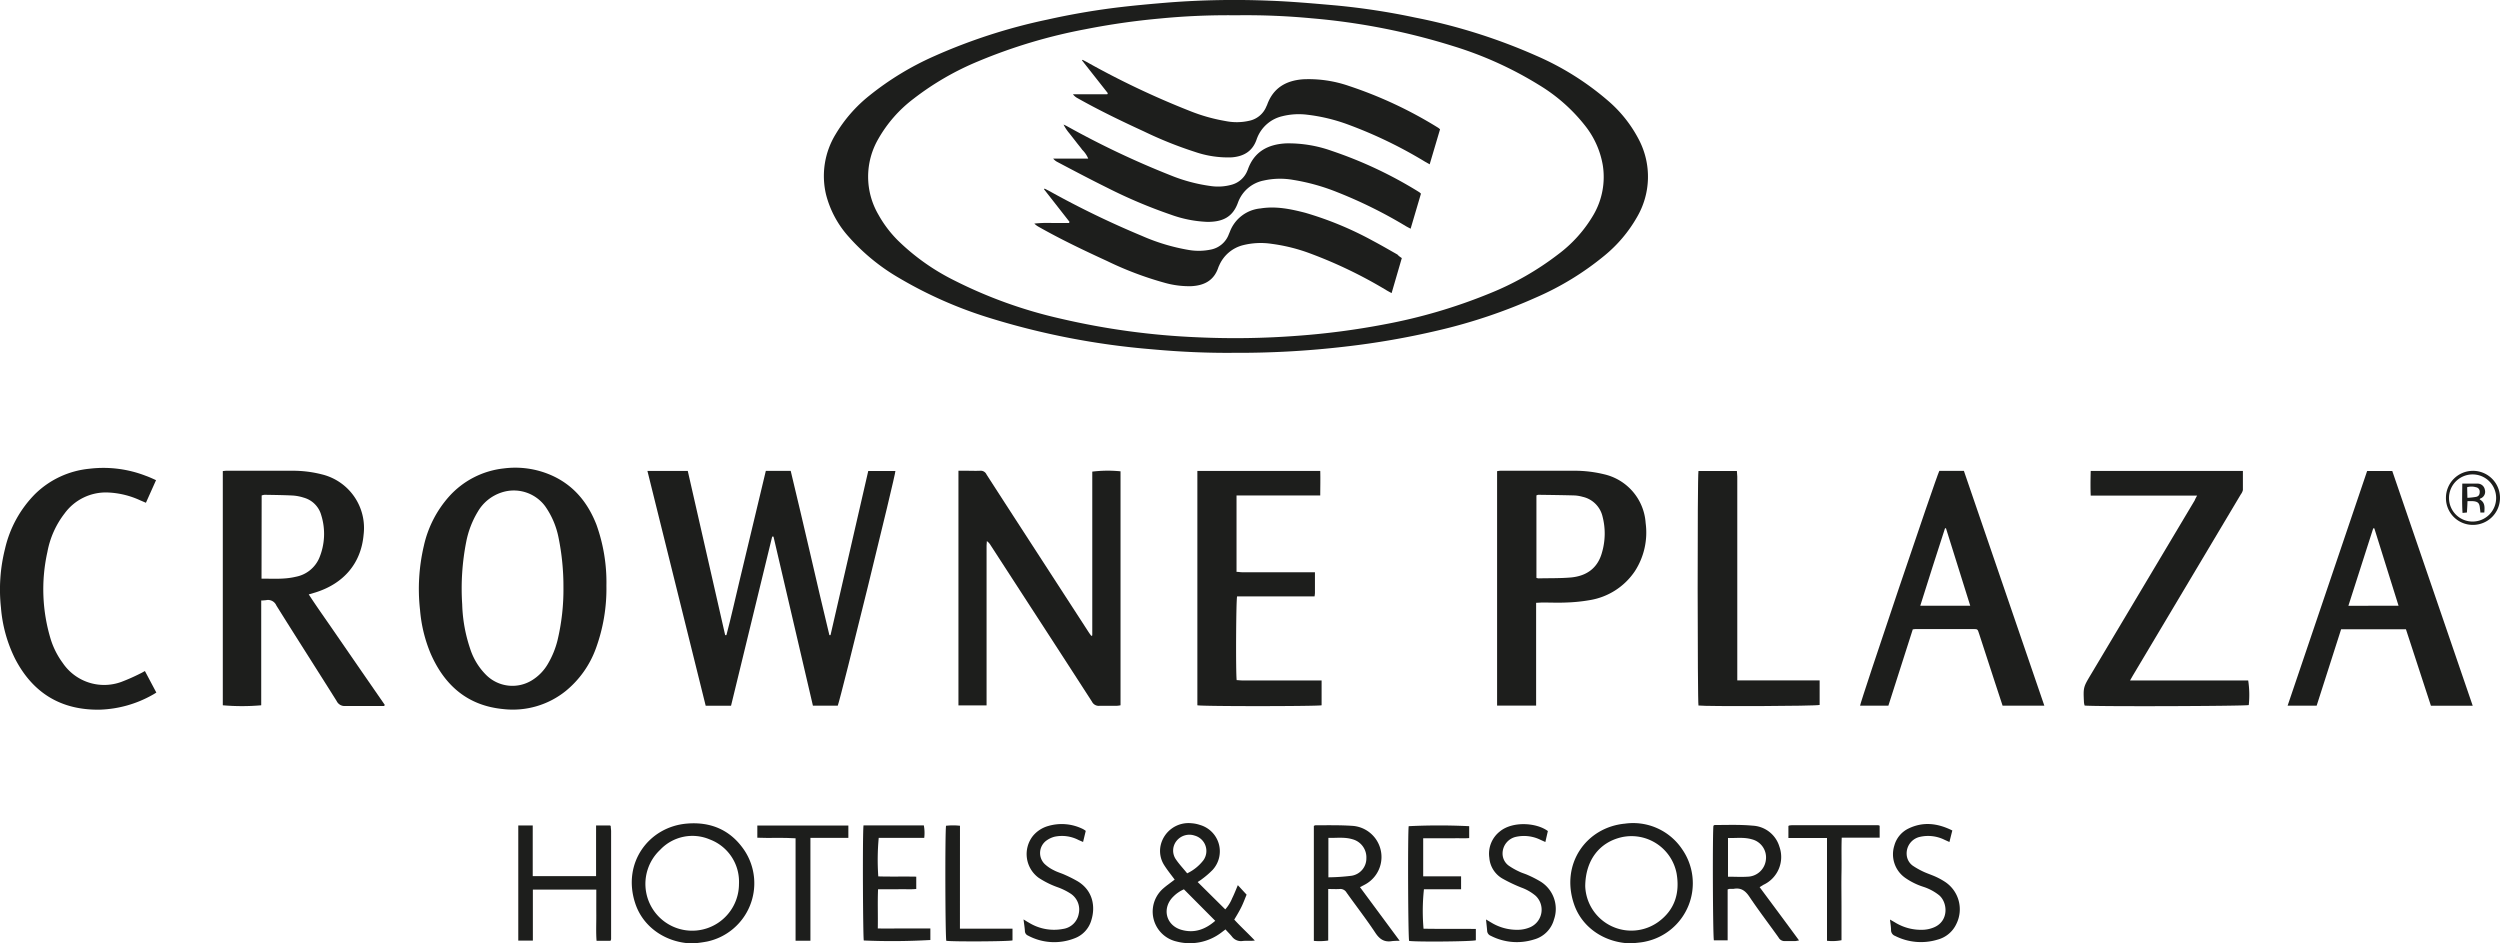 <?xml version="1.0" encoding="UTF-8"?>
<svg xmlns="http://www.w3.org/2000/svg" viewBox="0 0 570.69 215.37">
  <defs>
    <style>.cls-1{fill:#1d1e1c;}</style>
  </defs>
  <g id="Laag_2" data-name="Laag 2">
    <g id="Laag_1-2" data-name="Laag 1">
      <path class="cls-1" d="M281.59,80.54c-5.87.06-12.22-.22-18.56-.8a172.44,172.44,0,0,1-37.44-7.26,96.39,96.39,0,0,1-20.31-9,46.41,46.41,0,0,1-11.54-9.43,22.88,22.88,0,0,1-5.18-9.66,18.3,18.3,0,0,1,2.19-13.74,32.59,32.59,0,0,1,7.69-8.81,66.5,66.5,0,0,1,14.78-9A128.11,128.11,0,0,1,239.1,4.47q7.64-1.71,15.39-2.69c4.11-.51,8.25-.88,12.38-1.22a195.29,195.29,0,0,1,22.95-.4c4.94.18,9.87.62,14.8,1.05A158.14,158.14,0,0,1,323,4a130.46,130.46,0,0,1,27.69,8.72A64,64,0,0,1,367.08,23a29.59,29.59,0,0,1,7.1,9,18.26,18.26,0,0,1-.52,17.61,31.46,31.46,0,0,1-7.41,8.75,65.49,65.49,0,0,1-15.53,9.51,122.75,122.75,0,0,1-22.45,7.56A181.66,181.66,0,0,1,307,79.13,208.61,208.61,0,0,1,281.59,80.54Zm.51-77.05a159.42,159.42,0,0,0-17.34.74,163.89,163.89,0,0,0-16.93,2.43A121.29,121.29,0,0,0,223.29,14a64.06,64.06,0,0,0-14.77,8.56,30.14,30.14,0,0,0-8,9.11,17.17,17.17,0,0,0,0,17.33A26.51,26.51,0,0,0,205,54.92,50.52,50.52,0,0,0,217.81,64a104.89,104.89,0,0,0,24.31,8.74A167.67,167.67,0,0,0,273.5,77a187.06,187.06,0,0,0,22.83-.36,171.6,171.6,0,0,0,19.56-2.57A122.47,122.47,0,0,0,340,67a66,66,0,0,0,15.62-8.89A30.38,30.38,0,0,0,363.78,49a17.16,17.16,0,0,0,2.09-11.33A19.9,19.9,0,0,0,362.08,29a39,39,0,0,0-10.76-9.6,84.08,84.08,0,0,0-19.48-8.84,150.41,150.41,0,0,0-32.4-6.38A159.42,159.42,0,0,0,282.1,3.49Z"></path>
      <path class="cls-1" d="M185.57,161.09l-9-38.6h-.3q-4.68,19.29-9.39,38.61h-5.79q-6.65-26.78-13.3-53.6H157q4.26,18.75,8.54,37.49l.28,0c1.1-4.12,2-8.28,3-12.42s2-8.35,3-12.53,2-8.34,3-12.55h5.68c1.47,6.23,3,12.5,4.43,18.78s2.91,12.48,4.4,18.71l.26,0q4.29-18.7,8.61-37.46h6.2c.05.85-12.45,51.75-13.16,53.57Z"></path>
      <path class="cls-1" d="M138.43,133.71A39.75,39.75,0,0,1,136,148.09a22.41,22.41,0,0,1-6.86,9.65,19.26,19.26,0,0,1-14.21,4.13c-8.13-.76-13.42-5.36-16.61-12.64a32.55,32.55,0,0,1-2.43-9.93,43.1,43.1,0,0,1,.85-14.63,25.1,25.1,0,0,1,5.79-11.35A19.63,19.63,0,0,1,115,106.93a20.45,20.45,0,0,1,11.34,1.78c4.83,2.3,7.91,6.18,9.82,11.08A38.93,38.93,0,0,1,138.43,133.71Zm-9.81.3a55.78,55.78,0,0,0-1.11-11.24,18.73,18.73,0,0,0-3.05-7.19,8.91,8.91,0,0,0-10-3.15,9.78,9.78,0,0,0-5.38,4.36,21.05,21.05,0,0,0-2.65,6.88,55.39,55.39,0,0,0-.92,14.31,34.45,34.45,0,0,0,1.8,10.06,14.82,14.82,0,0,0,3.71,6.08,8.49,8.49,0,0,0,10.32,1.23,10.68,10.68,0,0,0,3.78-3.89,20.06,20.06,0,0,0,2.14-5.26A50,50,0,0,0,128.62,134Z"></path>
      <path class="cls-1" d="M249.34,145.06v-37.4a29.28,29.28,0,0,1,6.45-.07V161a6,6,0,0,1-.9.12c-1.29,0-2.59,0-3.88,0a1.72,1.72,0,0,1-1.74-.95q-7.05-10.93-14.15-21.85-4.5-6.94-9-13.88a2.88,2.88,0,0,0-.85-.92c0,.39-.06.77-.06,1.15q0,9.14,0,18.27v18.09h-6.42V107.46h1.67c1.11,0,2.21.05,3.31,0a1.45,1.45,0,0,1,1.44.87q4.26,6.61,8.55,13.22l14.72,22.71c.2.31.42.6.63.9Z"></path>
      <path class="cls-1" d="M87.7,161.16h-2c-2.28,0-4.57,0-6.85,0a2,2,0,0,1-2-1.13c-4.57-7.28-9.21-14.52-13.77-21.82A2.06,2.06,0,0,0,60.76,137a10.87,10.87,0,0,1-1.13.08V161a50.38,50.38,0,0,1-8.77,0V107.54a7.65,7.65,0,0,1,.78-.08c5,0,10,0,15,0a26.83,26.83,0,0,1,7,.87A12.59,12.59,0,0,1,83,122.08c-.58,6.54-4.57,11.17-11.06,13.18l-1.46.43c1.9,2.92,3.86,5.65,5.76,8.42l5.83,8.46,5.76,8.33Zm-28-29.07c2.7,0,5.28.19,7.83-.43a7.29,7.29,0,0,0,5.33-4.24,14.3,14.3,0,0,0,.47-9.82,5.72,5.72,0,0,0-4-4,10.42,10.42,0,0,0-2.45-.48c-2.17-.11-4.33-.13-6.5-.17a3.36,3.36,0,0,0-.65.15Z"></path>
      <path class="cls-1" d="M350.66,137.61v23.46h-8.91V107.56a5.11,5.11,0,0,1,.76-.1c5.52,0,11,0,16.56,0a28.5,28.5,0,0,1,7.12.81,12.24,12.24,0,0,1,9.47,11.12,16.23,16.23,0,0,1-2.46,11,15.39,15.39,0,0,1-10.39,6.62,37.75,37.75,0,0,1-5.32.53c-1.82.08-3.65,0-5.48,0Zm.07-5.69a2.72,2.72,0,0,0,.5.11c2.48-.06,5,0,7.41-.21,3.53-.34,6.07-2.11,7.05-5.68a15.43,15.43,0,0,0,.13-8.23,6,6,0,0,0-4.55-4.5,8.39,8.39,0,0,0-1.79-.31c-2.77-.08-5.55-.11-8.33-.15a1.59,1.59,0,0,0-.42.14Z"></path>
      <path class="cls-1" d="M442.7,107.49h5.61l18.36,53.59h-9.53c-.58-1.75-1.14-3.48-1.71-5.21q-1.83-5.62-3.67-11.27c-.32-1-.33-1-1.32-1q-6.45,0-12.9,0c-.26,0-.52,0-.9.07-1.85,5.78-3.69,11.56-5.57,17.42h-6.46C424.65,160.24,441.94,109,442.7,107.49Zm7.06,30.79-5.54-17.69H444c-1.88,5.86-3.8,11.71-5.65,17.69Z"></path>
      <path class="cls-1" d="M564.46,161.1h-9.54c-1.89-5.8-3.79-11.6-5.7-17.45h-14.8q-2.76,8.64-5.58,17.43h-6.63l18.15-53.56h5.74Zm-16.93-22.83L542,120.6l-.25,0c-1.88,5.86-3.76,11.72-5.67,17.69Z"></path>
      <path class="cls-1" d="M501.55,113.13H477.26c-.08-1.92-.05-3.75,0-5.62H512c0,1.48,0,2.92,0,4.35a2.64,2.64,0,0,1-.48,1l-24.43,41c-.25.41-.48.83-.85,1.47,3.19,0,6.14,0,9.09,0h17.88a22.19,22.19,0,0,1,.13,5.62c-.81.25-35.34.37-37.47.11a4,4,0,0,1-.15-.72c-.17-3.46-.16-3.46,1.61-6.42l23.67-39.7C501.11,113.93,501.26,113.64,501.55,113.13Z"></path>
      <path class="cls-1" d="M300.17,130.63c0,1.73,0,3.24,0,4.76a6.51,6.51,0,0,1-.09.75H282.4c-.24.9-.32,17.25-.1,19.12.41,0,.85.07,1.29.07h18.1V161c-.92.24-27.13.27-28.36,0V107.51h28.05c.06,1.82,0,3.62,0,5.6H282.27v17.43c.43,0,.87.09,1.3.09h16.6Z"></path>
      <path class="cls-1" d="M35.62,109.61l-2.31,5.16L32,114.21a19.42,19.42,0,0,0-7.49-1.79,11.66,11.66,0,0,0-9.76,4.78A20.4,20.4,0,0,0,10.82,126a39.23,39.23,0,0,0,.8,20.06,18.19,18.19,0,0,0,2.69,5.26,11.41,11.41,0,0,0,13.42,4.33A43.5,43.5,0,0,0,32,153.76c.34-.15.66-.35,1.08-.58l2.61,4.92c-.32.19-.56.35-.82.49A26.08,26.08,0,0,1,22.79,162c-8.86.14-15.31-3.8-19.36-11.65A31.77,31.77,0,0,1,.22,138.73a38.18,38.18,0,0,1,.93-13.47,26,26,0,0,1,6.9-12.53A20.54,20.54,0,0,1,20.42,107a26.73,26.73,0,0,1,12.89,1.63C34,108.87,34.76,109.22,35.62,109.61Z"></path>
      <path class="cls-1" d="M396.57,155.32h18.81c0,1,0,2,0,2.91v2.69c-.89.28-26.05.37-27.66.13-.22-.82-.27-52.18,0-53.53h8.77c0,.41.09.84.09,1.28v46.52Z"></path>
      <path class="cls-1" d="M268.15,200.79c-.82-1.11-1.66-2.14-2.37-3.26a6,6,0,0,1-.82-4.6,6.52,6.52,0,0,1,7.06-5,7.55,7.55,0,0,1,1.89.38,6.27,6.27,0,0,1,2.87,10.3,19.43,19.43,0,0,1-2.31,2c-.35.29-.74.51-1.07.74l6.3,6.24a8.7,8.7,0,0,0,1.57-2.53c.47-.94.85-1.92,1.3-3l2,2.17c-.35.83-.71,1.83-1.17,2.77s-1,1.85-1.65,2.92c1.41,1.55,3,3,4.7,4.78-1.05.14-1.91,0-2.74.1a2.56,2.56,0,0,1-2.48-1c-.45-.57-1-1.07-1.48-1.64l-1,.76a11.87,11.87,0,0,1-10.18,2,7,7,0,0,1-3.05-12.09C266.35,202.1,267.26,201.48,268.15,200.79Zm2.11,2.22a7.8,7.8,0,0,0-2.38,1.62c-2.7,2.6-1.79,6.6,1.82,7.63,3,.85,5.5-.14,7.71-2.06Zm.75-3.65a10.21,10.21,0,0,0,3.71-3,3.64,3.64,0,0,0-2-5.61,3.74,3.74,0,0,0-4.12,1.18,3.52,3.52,0,0,0-.16,4.26C269.21,197.32,270.13,198.28,271,199.36Z"></path>
      <path class="cls-1" d="M372.44,215.36c-6-.08-11.26-3.51-13.12-8.94-3.15-9.2,2.79-17.56,11.6-18.4A13.47,13.47,0,0,1,384,193.87a13.6,13.6,0,0,1-8.39,21.07C374.57,215.18,373.49,215.22,372.44,215.36Zm-10.57-13.05a10.53,10.53,0,0,0,16.75,8.09c3.71-2.73,4.87-6.57,4.11-11a10.49,10.49,0,0,0-12.53-8.29C365.15,192.26,361.92,196.32,361.87,202.31Z"></path>
      <path class="cls-1" d="M158.15,215.37c-6.08-.1-11.39-3.7-13.16-9.22-3-9.19,3.13-17.39,11.77-18.14,5.56-.48,10.11,1.5,13.23,6.2a13.6,13.6,0,0,1-8.57,20.72A32.51,32.51,0,0,1,158.15,215.37ZM168.7,201.7v-.46a10.28,10.28,0,0,0-6.66-9.61A10.11,10.11,0,0,0,150.69,194a10.68,10.68,0,1,0,18,7.68Z"></path>
      <path class="cls-1" d="M401.68,202.51c3,4.05,5.95,8,9,12.17-.39.06-.62.13-.86.14-.76,0-1.53,0-2.29,0A1.54,1.54,0,0,1,406,214c-2.21-3.1-4.52-6.12-6.64-9.28-.93-1.39-1.93-2.13-3.61-1.82a6.92,6.92,0,0,1-.91,0,3.75,3.75,0,0,0-.46.14v11.62h-3.14c-.24-.79-.33-24.73-.1-26.19.09,0,.19-.14.28-.14,2.89,0,5.8-.12,8.67.15a6.71,6.71,0,0,1,6.1,4.78,7,7,0,0,1-3.66,8.73Zm-7.22-2.38c1.55,0,3,.09,4.43,0a4.32,4.32,0,0,0,4.21-3.77,4.26,4.26,0,0,0-3.17-4.76c-1.78-.53-3.59-.26-5.47-.3Z"></path>
      <path class="cls-1" d="M310.45,202.51l9.06,12.25a16.84,16.84,0,0,0-1.73.07c-1.74.3-2.83-.4-3.81-1.88-2.08-3.14-4.39-6.12-6.58-9.19a1.63,1.63,0,0,0-1.6-.82c-.83.05-1.66,0-2.59,0V214.7a13.85,13.85,0,0,1-3.28.08V188.54a1.11,1.11,0,0,1,.37-.15c2.85,0,5.72-.06,8.56.14A7.13,7.13,0,0,1,311.44,202Zm-7.21-2.24a45.8,45.8,0,0,0,5.25-.35,4,4,0,0,0,3.42-4,4.28,4.28,0,0,0-3.18-4.34c-1.79-.54-3.61-.27-5.49-.31Z"></path>
      <path class="cls-1" d="M121.61,200h14.46V188.44h3.21l.08.08s.06.06.06.09c0,.38.08.75.08,1.13l0,24.64a1.2,1.2,0,0,1-.14.38h-3.18c-.15-1.95-.05-3.88-.06-5.79s0-3.87,0-5.89H121.64v11.64h-3.33V188.44h3.3Z"></path>
      <path class="cls-1" d="M197.12,188.42h13.77a9.32,9.32,0,0,1,.09,2.85H200.59a54.79,54.79,0,0,0-.1,8.79c2.84.09,5.72,0,8.67.06v2.81c-1.4.15-2.83,0-4.25.07h-4.47c-.13,3,0,5.89-.06,8.94,2.08.06,4,0,6,0h6v2.64a151.74,151.74,0,0,1-15.2.11C197,213.94,196.87,190.41,197.12,188.42Z"></path>
      <path class="cls-1" d="M324.88,191.27v8.78h8.65V203h-8.48a46.62,46.62,0,0,0-.09,9c3.93.08,7.91,0,11.94.06v2.58c-.79.29-13.27.41-15.23.15-.24-.79-.33-24.54-.1-26.19a138,138,0,0,1,13.81,0v2.71c-1.17.11-2.34,0-3.5.05h-7Z"></path>
      <path class="cls-1" d="M445.67,189.58c-.24.93-.44,1.73-.66,2.63l-1.11-.5a8.44,8.44,0,0,0-5.55-.69,3.86,3.86,0,0,0-3.1,4.07,3.36,3.36,0,0,0,1.38,2.52A17.58,17.58,0,0,0,439.1,199c.93.43,1.92.74,2.85,1.17a15.84,15.84,0,0,1,2.09,1.16,7.5,7.5,0,0,1,2.55,9.58,6.55,6.55,0,0,1-4.24,3.57,13.08,13.08,0,0,1-9.76-.84,1.39,1.39,0,0,1-.91-1.3c0-.76-.14-1.51-.24-2.43l1.08.62a11.34,11.34,0,0,0,6.63,1.71,7.15,7.15,0,0,0,2.41-.58c3.37-1.47,3.05-5.67,1.08-7.31a11.42,11.42,0,0,0-3.61-1.92,15.41,15.41,0,0,1-4.16-2.07,6.57,6.57,0,0,1-2.45-7.3,6.1,6.1,0,0,1,3.25-3.93C439,187.52,442.29,187.9,445.67,189.58Z"></path>
      <path class="cls-1" d="M353.34,189.71c-.17.76-.36,1.56-.57,2.5l-1.07-.48a8.58,8.58,0,0,0-5.55-.72A3.9,3.9,0,0,0,343,194.9a3.4,3.4,0,0,0,1.44,2.73,15.72,15.72,0,0,0,2.37,1.34c.64.32,1.36.5,2,.8a25.22,25.22,0,0,1,2.74,1.4,7.33,7.33,0,0,1,3.19,8.72,6.49,6.49,0,0,1-4.56,4.57,13,13,0,0,1-9.87-.84,1.28,1.28,0,0,1-.83-1.11c-.06-.81-.16-1.62-.26-2.62l1.21.72a11.32,11.32,0,0,0,6.43,1.63,7.22,7.22,0,0,0,2.52-.61,4.37,4.37,0,0,0,1.15-7.16,10.68,10.68,0,0,0-3.24-1.86,35.43,35.43,0,0,1-4.31-2.05,6,6,0,0,1-3-4.73,6.45,6.45,0,0,1,2.44-6.06C345.31,187.42,350.75,187.78,353.34,189.71Z"></path>
      <path class="cls-1" d="M233.65,209.88c.54.33.88.56,1.24.75a10.92,10.92,0,0,0,7.79,1.42,4.23,4.23,0,0,0,3.56-3.42,4.34,4.34,0,0,0-1.91-4.68,14.57,14.57,0,0,0-2.74-1.36,20.15,20.15,0,0,1-4.49-2.21,6.71,6.71,0,0,1-1.34-9.52,7,7,0,0,1,3.47-2.29,10.91,10.91,0,0,1,8,.69,5.05,5.05,0,0,1,.62.41l-.61,2.53-1-.43a8.2,8.2,0,0,0-5.54-.76,5.54,5.54,0,0,0-1.74.81,3.52,3.52,0,0,0-.52,5.38,8.45,8.45,0,0,0,2.15,1.47c.8.43,1.7.66,2.53,1.05a30,30,0,0,1,2.94,1.49c3.54,2.18,4,5.9,3.06,8.87a6.22,6.22,0,0,1-3.84,4.12,12.68,12.68,0,0,1-10.61-.63,1.14,1.14,0,0,1-.71-1.06C233.91,211.7,233.77,210.89,233.65,209.88Z"></path>
      <path class="cls-1" d="M417.06,191.29h-8.81v-2.71l.06-.07s.06-.06.09-.06a5.16,5.16,0,0,1,.79-.08l19.52,0a1.27,1.27,0,0,1,.37.13v2.72h-8.66c-.1,2.72,0,5.29-.05,7.86s0,5.17,0,7.76v7.79a11.09,11.09,0,0,1-3.31.13Z"></path>
      <path class="cls-1" d="M185,214.75h-3.39V191.36c-3-.2-5.8,0-8.73-.13v-2.78h20.78v2.81H185Z"></path>
      <path class="cls-1" d="M219.13,212h12v2.67c-.82.25-13.65.32-15.11.09-.24-.81-.31-24.78-.06-26.26a14.62,14.62,0,0,1,3.18,0Z"></path>
      <path class="cls-1" d="M564.49,119.82a6.12,6.12,0,0,1-6.14-6.15,6.17,6.17,0,1,1,6.14,6.15Zm0-11.52a5.38,5.38,0,1,0,5.32,5.4A5.37,5.37,0,0,0,564.54,108.3Z"></path>
      <path class="cls-1" d="M324.37,44.21l-2.36,8c-.42-.23-.78-.4-1.11-.6a104.78,104.78,0,0,0-15.64-7.74,47,47,0,0,0-10.08-2.81,17.17,17.17,0,0,0-6.7.15,7.86,7.86,0,0,0-5.89,5.06c-1.17,3.23-3.4,4.39-6.95,4.38A27.51,27.51,0,0,1,267.27,49a113.77,113.77,0,0,1-14.49-6.13C249,41,245.2,39,241.42,37a3,3,0,0,1-1-.79h8a6.13,6.13,0,0,0-1.36-2c-.46-.65-1-1.26-1.47-1.89l-1.48-1.89a9.8,9.8,0,0,1-1.33-2c.26.12.52.23.76.36A198,198,0,0,0,267.16,40a37.7,37.7,0,0,0,9.23,2.47,11.54,11.54,0,0,0,4.75-.3,5.36,5.36,0,0,0,3.61-3.23,1.33,1.33,0,0,0,.09-.21c1.44-4.1,4.56-5.77,8.69-6A29.31,29.31,0,0,1,304,34.44a95.48,95.48,0,0,1,20,9.44A5.21,5.21,0,0,1,324.37,44.21Z"></path>
      <path class="cls-1" d="M328.73,29.51l-2.37,8-1.08-.61a101.56,101.56,0,0,0-17.44-8.43,40.46,40.46,0,0,0-9.4-2.28,15.58,15.58,0,0,0-5.77.35A8.15,8.15,0,0,0,287,31.44c-.06.14-.11.28-.16.43-.93,2.68-2.95,3.84-5.65,4.05a23.18,23.18,0,0,1-8.42-1.25A90.45,90.45,0,0,1,261.13,30c-5.15-2.37-10.26-4.83-15.2-7.62a3.06,3.06,0,0,1-1-.86l2.53,0h5.31l.12-.25L247,13.79l.11-.14.85.44A191.92,191.92,0,0,0,271.54,25.3a39.66,39.66,0,0,0,8.21,2.33,12.83,12.83,0,0,0,5.55-.09,5.39,5.39,0,0,0,3.81-3.31,3,3,0,0,0,.15-.31c1.38-3.85,4.3-5.53,8.2-5.82a28,28,0,0,1,10.44,1.51,95.66,95.66,0,0,1,20.41,9.56C328.44,29.25,328.54,29.36,328.73,29.51Z"></path>
      <path class="cls-1" d="M320,58.91c-.77,2.65-1.53,5.26-2.33,8-.43-.24-.78-.42-1.12-.62a103.27,103.27,0,0,0-17.33-8.38,39.86,39.86,0,0,0-8.94-2.25,16.69,16.69,0,0,0-6.45.29,8.09,8.09,0,0,0-5.54,4.7,3.12,3.12,0,0,0-.18.42c-1,3-3.27,4.12-6.2,4.26a20.61,20.61,0,0,1-6.2-.82,76.83,76.83,0,0,1-13-4.93c-5.29-2.43-10.54-4.93-15.6-7.8a4.63,4.63,0,0,1-1-.74,28.6,28.6,0,0,1,3.92-.14h4l.12-.25-5.83-7.45.13-.15,1,.51a206.55,206.55,0,0,0,21.23,10.29,45.21,45.21,0,0,0,10.68,3.21,13.51,13.51,0,0,0,5-.08,5.49,5.49,0,0,0,4.16-3.53l.22-.52a8.28,8.28,0,0,1,7-5.35c3.5-.57,6.89.13,10.24,1a77,77,0,0,1,15.45,6.41c1.89,1,3.72,2.07,5.58,3.12C319.23,58.38,319.56,58.63,320,58.91Z"></path>
      <path class="cls-1" d="M566.05,114c1.27.7,1.14,1.81,1.06,3h-.9c0-.35-.07-.71-.11-1.07-.11-1.06-.42-1.4-1.48-1.52a12.07,12.07,0,0,0-1.36,0c0,.87-.08,1.69-.12,2.58l-1,.1c-.16-2.27-.07-4.47-.06-6.69,1.26,0,2.35,0,3.44,0a1.67,1.67,0,0,1,1.71,1.39,1.63,1.63,0,0,1-1,2C566.19,113.74,566.16,113.82,566.05,114Zm-2.8-.36a15.94,15.94,0,0,0,2-.22c.62-.15.82-.55.81-1.2a1,1,0,0,0-.87-1,3.51,3.51,0,0,0-2,0Z"></path>
    </g>
  </g>
</svg>
